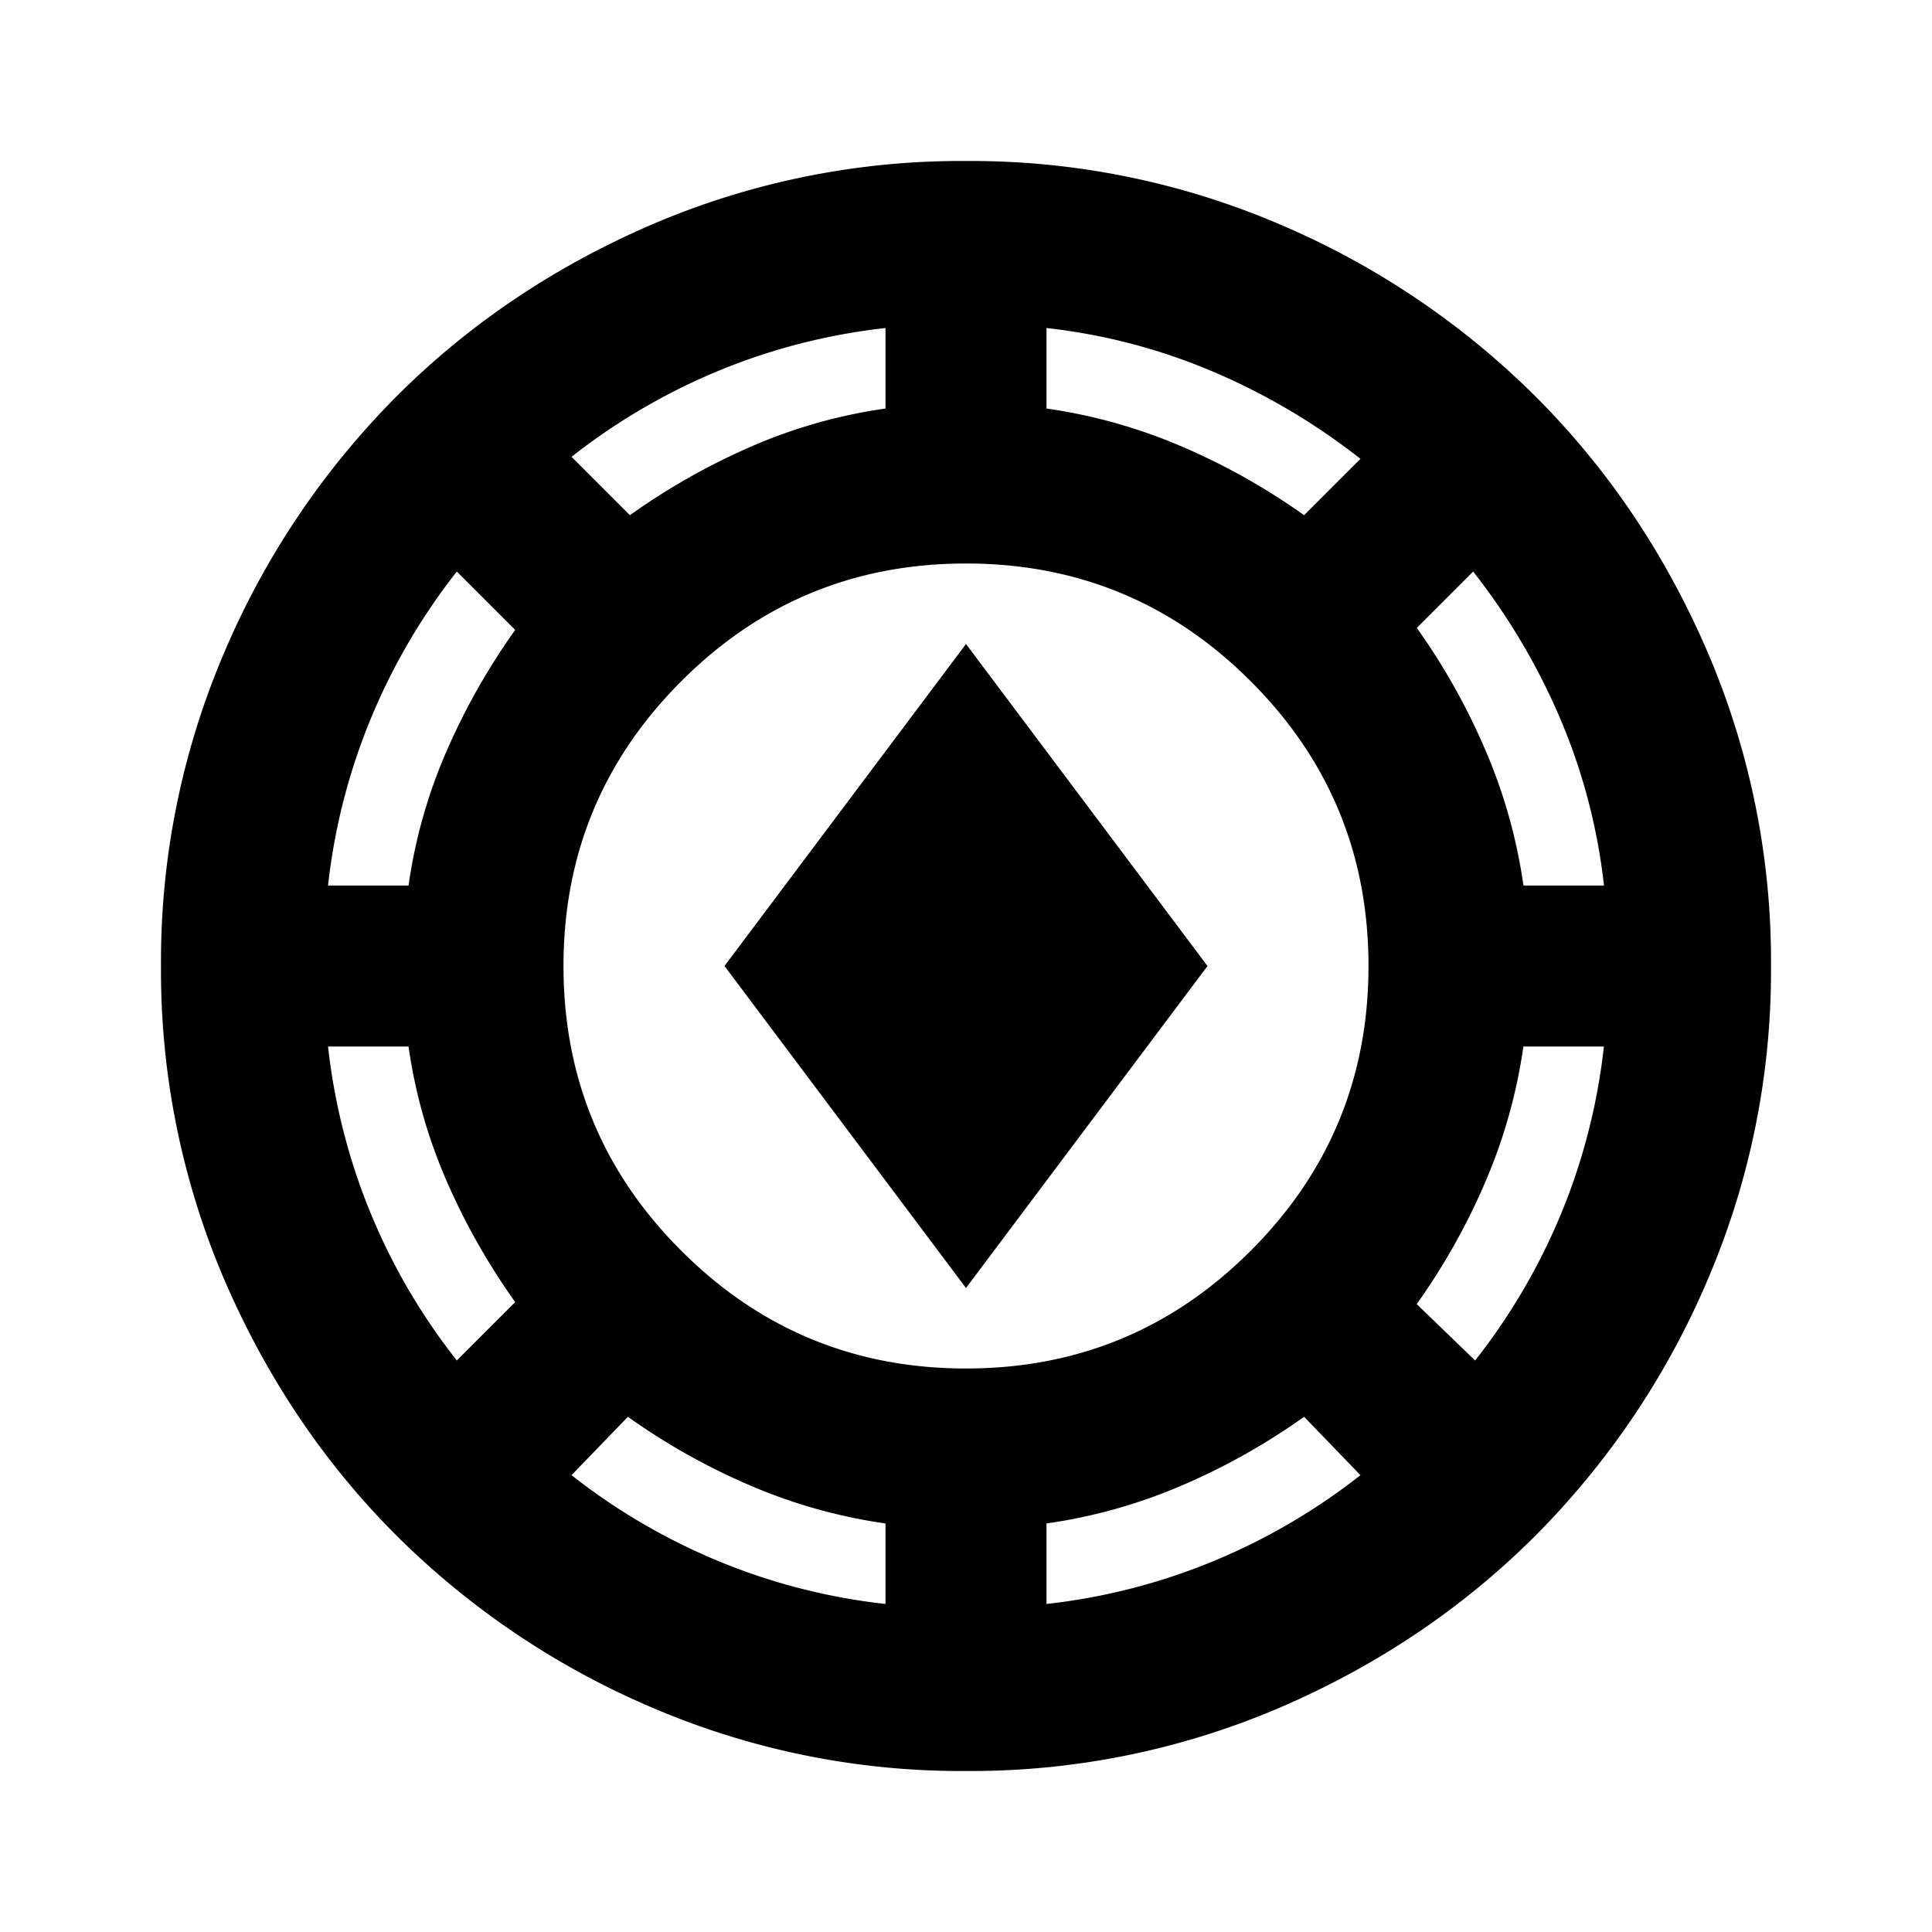 <svg width="24" height="24" fill="none" xmlns="http://www.w3.org/2000/svg"><mask id="a" style="mask-type:alpha" maskUnits="userSpaceOnUse" x="0" y="0" width="24" height="24"><path fill="#D9D9D9" d="M0 0h24v24H0z"/></mask><g mask="url(#a)"><path d="M12 22a9.738 9.738 0 01-3.9-.788 10.099 10.099 0 01-3.175-2.137c-.9-.9-1.612-1.958-2.137-3.175A9.738 9.738 0 012 12a9.74 9.74 0 01.788-3.9 10.099 10.099 0 012.137-3.175c.9-.9 1.958-1.612 3.175-2.137A9.738 9.738 0 0112 2a9.74 9.74 0 013.9.788 10.098 10.098 0 013.175 2.137c.9.9 1.613 1.958 2.137 3.175A9.738 9.738 0 0122 12a9.738 9.738 0 01-.788 3.9 10.098 10.098 0 01-2.137 3.175c-.9.9-1.958 1.613-3.175 2.137A9.738 9.738 0 0112 22zm-1-2.075v-1a6.61 6.61 0 01-1.688-.475A8.12 8.12 0 017.8 17.6l-.7.725c.55.433 1.154.788 1.813 1.063a7.618 7.618 0 002.087.537zm2 0a7.617 7.617 0 002.088-.538 7.726 7.726 0 001.812-1.062l-.7-.725a8.12 8.12 0 01-1.512.85 6.61 6.61 0 01-1.688.475v1zM12 17c1.383 0 2.563-.488 3.537-1.463C16.512 14.563 17 13.383 17 12s-.488-2.563-1.463-3.537C14.563 7.488 13.383 7 12 7s-2.563.487-3.537 1.463C7.488 9.438 7 10.617 7 12s.487 2.563 1.463 3.537C9.438 16.512 10.617 17 12 17zm6.325-.1a7.726 7.726 0 001.063-1.812A7.617 7.617 0 0019.924 13h-1a6.61 6.61 0 01-.475 1.688 8.12 8.12 0 01-.85 1.512l.725.7zm-12.65 0l.725-.725a8.29 8.29 0 01-.85-1.5A6.427 6.427 0 015.075 13h-1a7.645 7.645 0 001.6 3.9zM12 16l-3-4 3-4 3 4-3 4zm-7.925-5h1a6.427 6.427 0 01.475-1.675 8.289 8.289 0 01.85-1.5L5.675 7.1a7.724 7.724 0 00-1.063 1.813A7.619 7.619 0 004.075 11zm14.85 0h1a7.35 7.35 0 00-.55-2.088A8.067 8.067 0 0018.3 7.1l-.7.7c.333.467.617.97.85 1.513A6.61 6.61 0 0118.925 11zm-11.1-4.6a8.289 8.289 0 011.5-.85A6.427 6.427 0 0111 5.075v-1a7.619 7.619 0 00-2.088.537A7.724 7.724 0 007.1 5.675l.725.725zm8.375 0l.7-.7a8.068 8.068 0 00-1.812-1.075A7.35 7.35 0 0013 4.075v1a6.61 6.61 0 011.688.475 8.12 8.12 0 011.512.85z" fill="#000"/></g></svg>